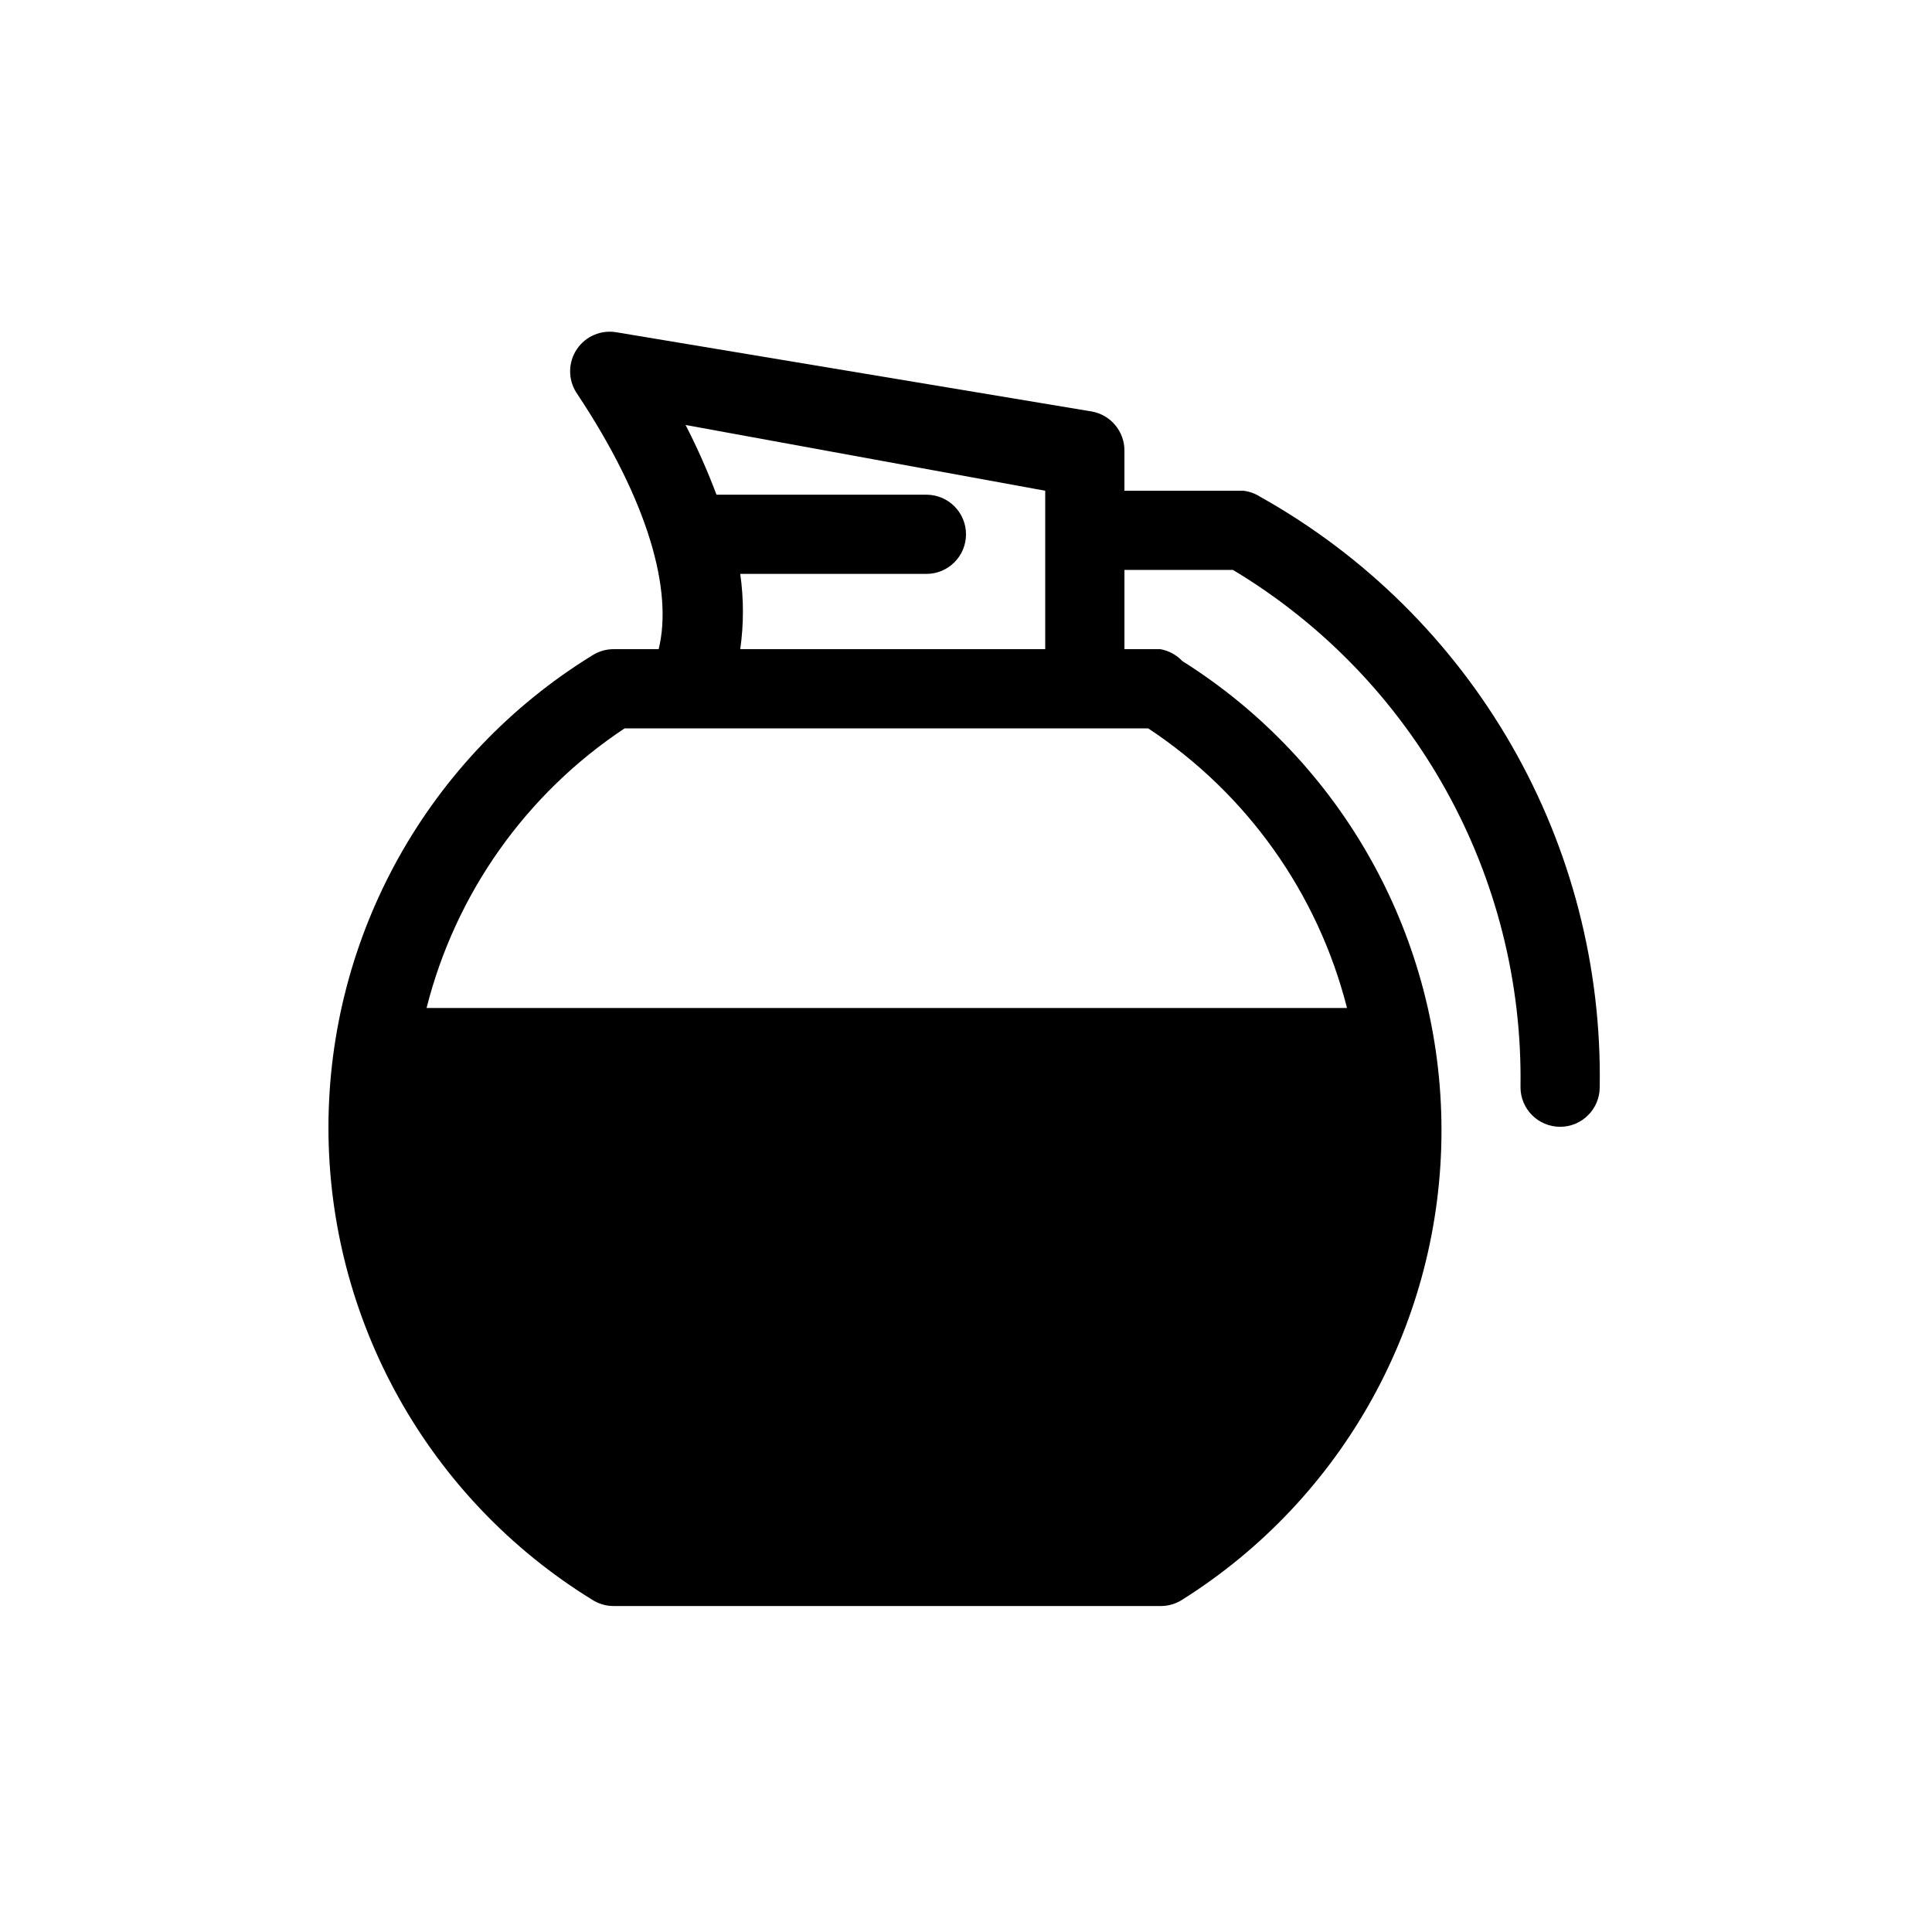 <?xml version="1.0" encoding="UTF-8"?>
<!-- The Best Svg Icon site in the world: iconSvg.co, Visit us! https://iconsvg.co -->
<svg fill="#000000" width="800px" height="800px" version="1.1" viewBox="144 144 512 512" xmlns="http://www.w3.org/2000/svg">
 <path d="m478.09 275.73c-1.387-0.918-2.969-1.492-4.617-1.68h-31.488v-10.496c0.082-5.133-3.559-9.574-8.609-10.496l-125.95-20.992c-4.094-0.73-8.238 1.027-10.555 4.484-2.32 3.457-2.379 7.953-0.148 11.469 19.312 28.969 25.609 52.691 21.832 68.016h-11.969c-2.008 0.004-3.977 0.586-5.668 1.68-43.426 26.75-69.875 74.105-69.875 125.11 0 51.004 26.449 98.359 69.875 125.11 1.691 1.094 3.66 1.676 5.668 1.68h145.06c2.008-0.004 3.977-0.586 5.668-1.68 42.75-26.895 68.695-73.867 68.695-124.38 0-50.512-25.945-97.484-68.695-124.38-1.566-1.66-3.629-2.766-5.879-3.148h-9.445v-20.992h28.758c48.035 28.828 77.07 81.062 76.199 137.08 0 5.797 4.699 10.496 10.496 10.496s10.496-4.699 10.496-10.496c0.535-31.75-7.535-63.055-23.355-90.586-15.816-27.535-38.793-50.273-66.488-65.805zm22.883 135.4h-243.93c7.672-30.367 26.383-56.785 52.48-74.102h138.76c26.176 17.277 44.965 43.703 52.688 74.102zm-79.98-137.08v41.984h-80.82c0.945-6.613 0.945-13.328 0-19.945h49.332c5.797 0 10.496-4.699 10.496-10.496 0-5.793-4.699-10.492-10.496-10.492h-55.629c-2.371-6.312-5.106-12.48-8.188-18.477z"/>
</svg>